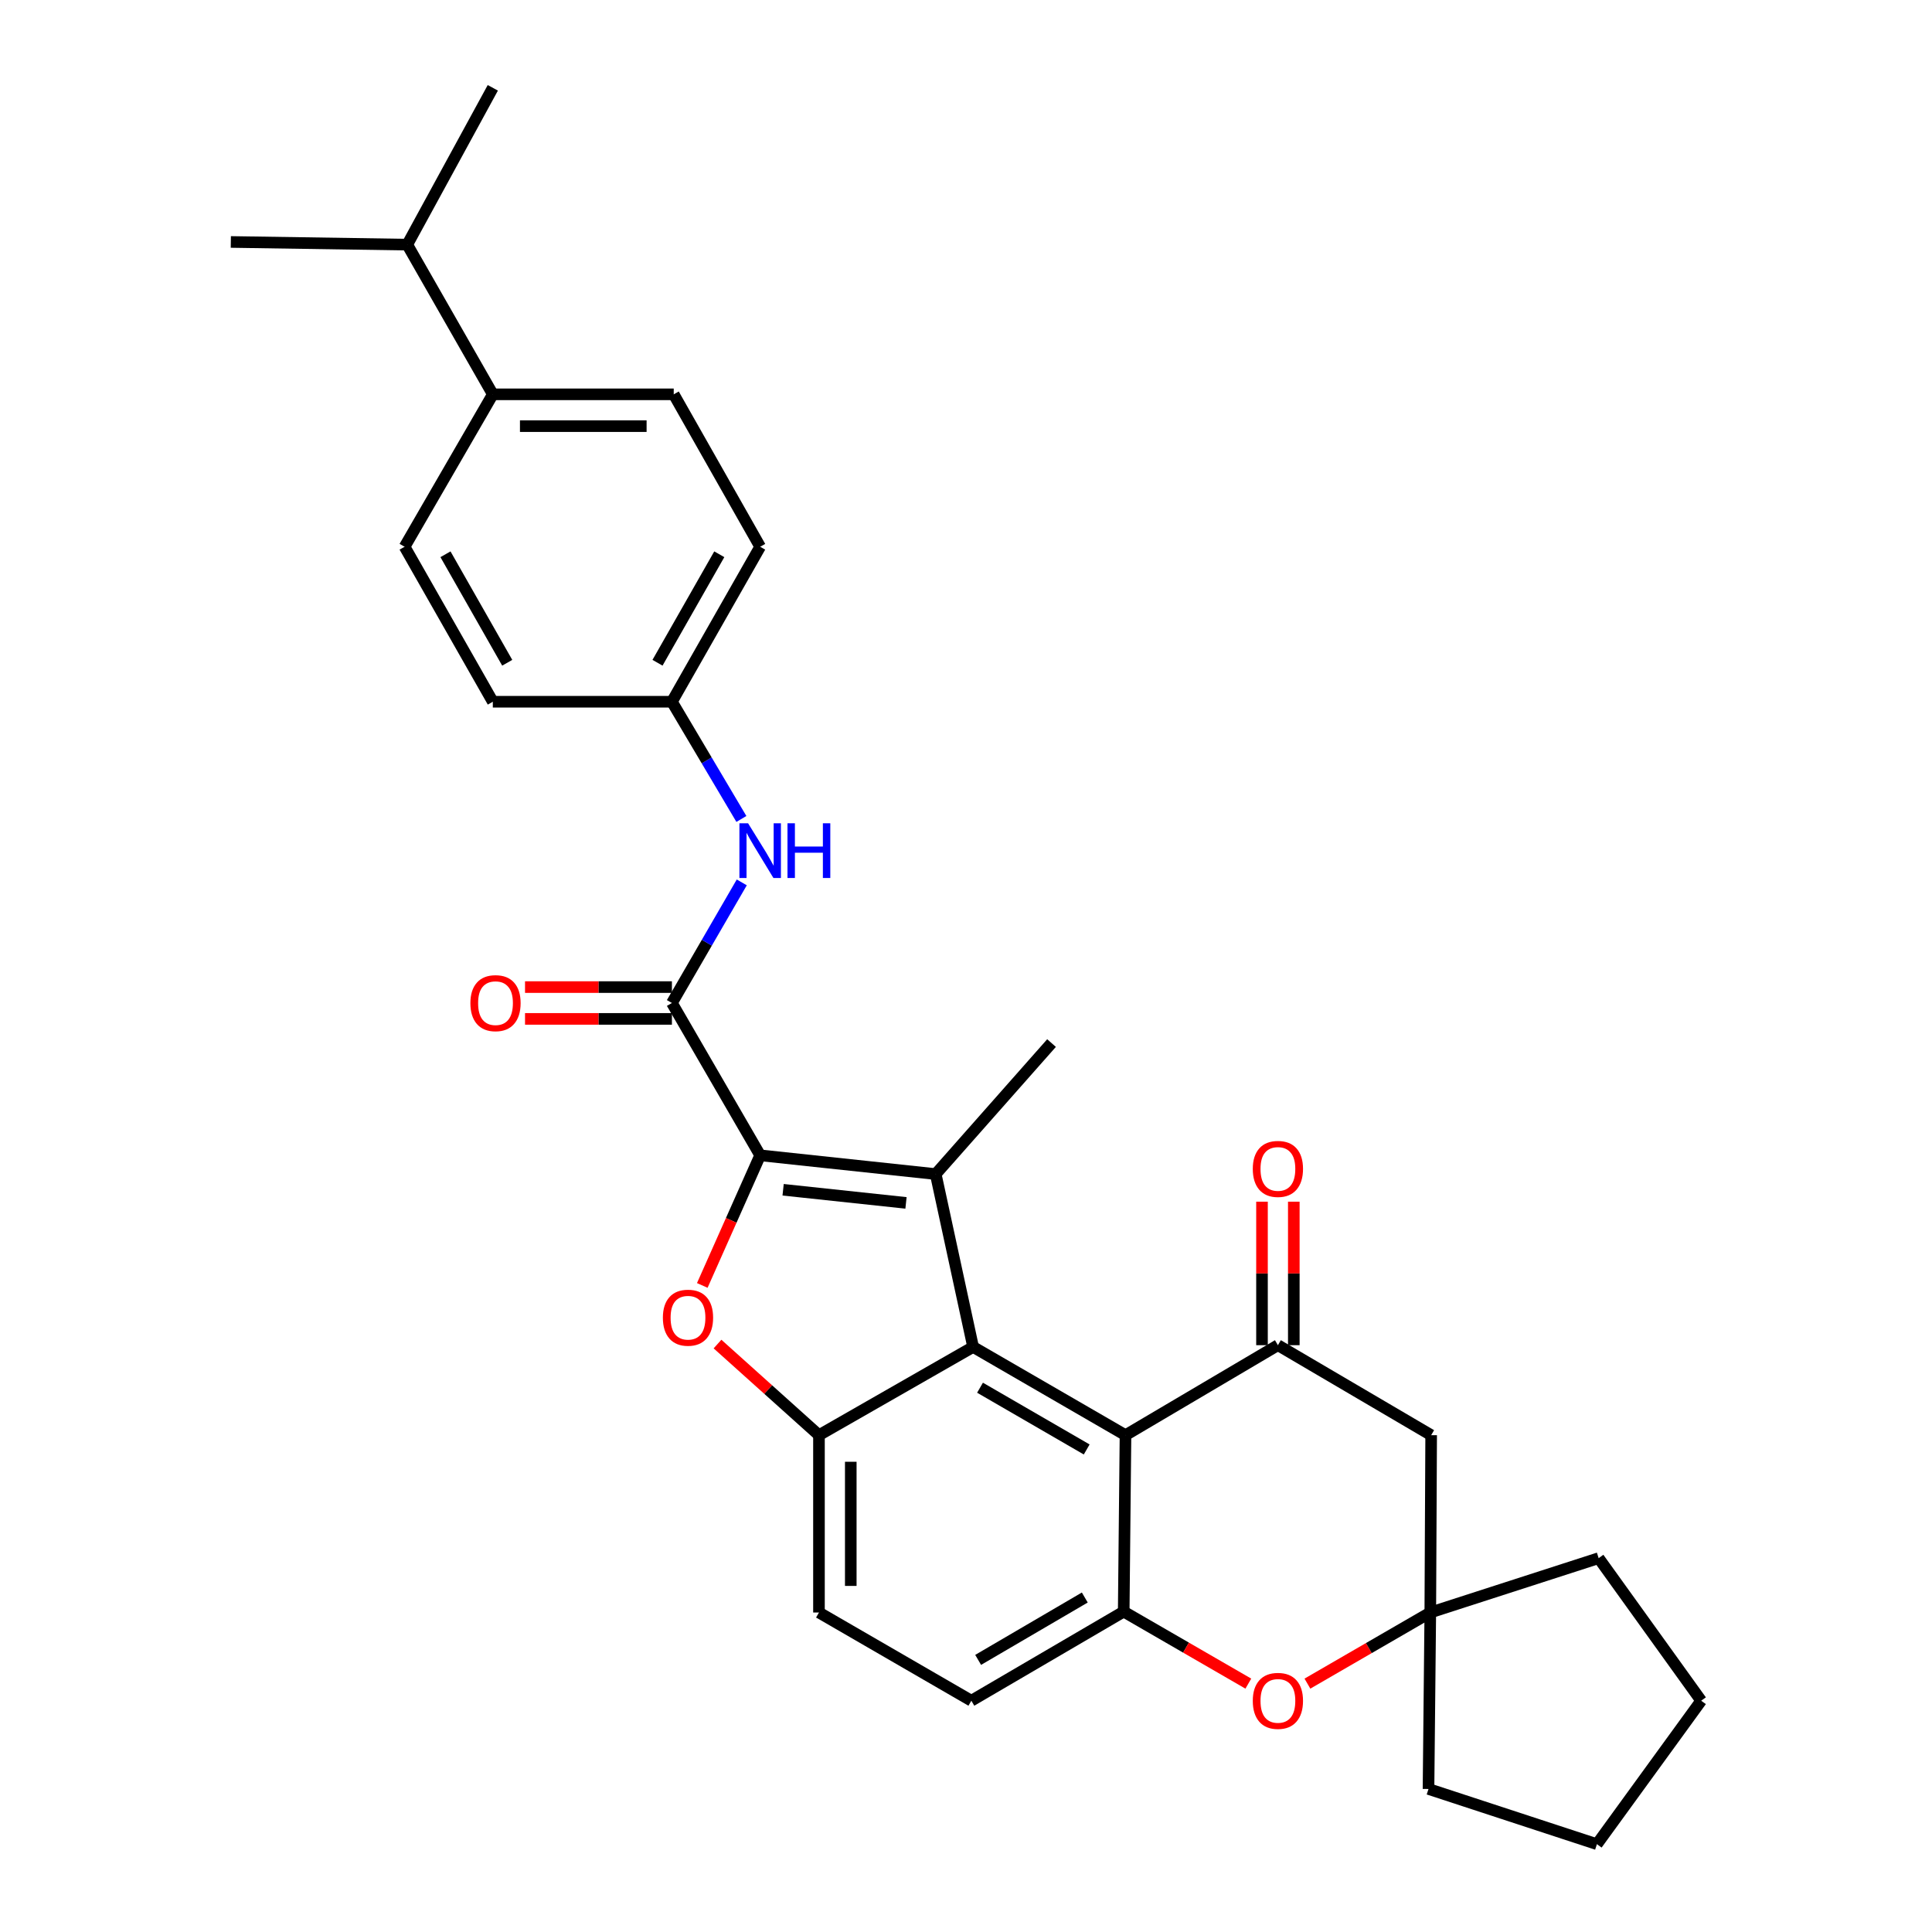 <?xml version='1.0' encoding='iso-8859-1'?>
<svg version='1.1' baseProfile='full'
              xmlns='http://www.w3.org/2000/svg'
                      xmlns:rdkit='http://www.rdkit.org/xml'
                      xmlns:xlink='http://www.w3.org/1999/xlink'
                  xml:space='preserve'
width='1000px' height='1000px' viewBox='0 0 1000 1000'>
<!-- END OF HEADER -->
<rect style='opacity:1.0;fill:#FFFFFF;stroke:none' width='1000' height='1000' x='0' y='0'> </rect>
<path class='bond-0' d='M 393.462,597.995 L 484.322,607.7' style='fill:none;fill-rule:evenodd;stroke:#000000;stroke-width:6px;stroke-linecap:butt;stroke-linejoin:miter;stroke-opacity:1' />
<path class='bond-0' d='M 405.342,615.822 L 468.944,622.616' style='fill:none;fill-rule:evenodd;stroke:#000000;stroke-width:6px;stroke-linecap:butt;stroke-linejoin:miter;stroke-opacity:1' />
<path class='bond-2' d='M 393.462,597.995 L 378.48,631.667' style='fill:none;fill-rule:evenodd;stroke:#000000;stroke-width:6px;stroke-linecap:butt;stroke-linejoin:miter;stroke-opacity:1' />
<path class='bond-2' d='M 378.48,631.667 L 363.498,665.34' style='fill:none;fill-rule:evenodd;stroke:#FF0000;stroke-width:6px;stroke-linecap:butt;stroke-linejoin:miter;stroke-opacity:1' />
<path class='bond-5' d='M 393.462,597.995 L 347.781,519.145' style='fill:none;fill-rule:evenodd;stroke:#000000;stroke-width:6px;stroke-linecap:butt;stroke-linejoin:miter;stroke-opacity:1' />
<path class='bond-1' d='M 484.322,607.7 L 503.677,697.178' style='fill:none;fill-rule:evenodd;stroke:#000000;stroke-width:6px;stroke-linecap:butt;stroke-linejoin:miter;stroke-opacity:1' />
<path class='bond-20' d='M 484.322,607.7 L 544.273,539.891' style='fill:none;fill-rule:evenodd;stroke:#000000;stroke-width:6px;stroke-linecap:butt;stroke-linejoin:miter;stroke-opacity:1' />
<path class='bond-3' d='M 503.677,697.178 L 582.554,742.841' style='fill:none;fill-rule:evenodd;stroke:#000000;stroke-width:6px;stroke-linecap:butt;stroke-linejoin:miter;stroke-opacity:1' />
<path class='bond-3' d='M 507.259,718.277 L 562.473,750.241' style='fill:none;fill-rule:evenodd;stroke:#000000;stroke-width:6px;stroke-linecap:butt;stroke-linejoin:miter;stroke-opacity:1' />
<path class='bond-30' d='M 503.677,697.178 L 423.895,742.841' style='fill:none;fill-rule:evenodd;stroke:#000000;stroke-width:6px;stroke-linecap:butt;stroke-linejoin:miter;stroke-opacity:1' />
<path class='bond-4' d='M 371.382,695.679 L 397.639,719.26' style='fill:none;fill-rule:evenodd;stroke:#FF0000;stroke-width:6px;stroke-linecap:butt;stroke-linejoin:miter;stroke-opacity:1' />
<path class='bond-4' d='M 397.639,719.26 L 423.895,742.841' style='fill:none;fill-rule:evenodd;stroke:#000000;stroke-width:6px;stroke-linecap:butt;stroke-linejoin:miter;stroke-opacity:1' />
<path class='bond-6' d='M 582.554,742.841 L 661.44,696.264' style='fill:none;fill-rule:evenodd;stroke:#000000;stroke-width:6px;stroke-linecap:butt;stroke-linejoin:miter;stroke-opacity:1' />
<path class='bond-7' d='M 582.554,742.841 L 581.63,834.168' style='fill:none;fill-rule:evenodd;stroke:#000000;stroke-width:6px;stroke-linecap:butt;stroke-linejoin:miter;stroke-opacity:1' />
<path class='bond-13' d='M 423.895,742.841 L 423.895,834.634' style='fill:none;fill-rule:evenodd;stroke:#000000;stroke-width:6px;stroke-linecap:butt;stroke-linejoin:miter;stroke-opacity:1' />
<path class='bond-13' d='M 440.36,756.61 L 440.36,820.865' style='fill:none;fill-rule:evenodd;stroke:#000000;stroke-width:6px;stroke-linecap:butt;stroke-linejoin:miter;stroke-opacity:1' />
<path class='bond-11' d='M 347.781,519.145 L 365.86,487.935' style='fill:none;fill-rule:evenodd;stroke:#000000;stroke-width:6px;stroke-linecap:butt;stroke-linejoin:miter;stroke-opacity:1' />
<path class='bond-11' d='M 365.86,487.935 L 383.939,456.725' style='fill:none;fill-rule:evenodd;stroke:#0000FF;stroke-width:6px;stroke-linecap:butt;stroke-linejoin:miter;stroke-opacity:1' />
<path class='bond-14' d='M 347.781,510.913 L 309.768,510.913' style='fill:none;fill-rule:evenodd;stroke:#000000;stroke-width:6px;stroke-linecap:butt;stroke-linejoin:miter;stroke-opacity:1' />
<path class='bond-14' d='M 309.768,510.913 L 271.755,510.913' style='fill:none;fill-rule:evenodd;stroke:#FF0000;stroke-width:6px;stroke-linecap:butt;stroke-linejoin:miter;stroke-opacity:1' />
<path class='bond-14' d='M 347.781,527.378 L 309.768,527.378' style='fill:none;fill-rule:evenodd;stroke:#000000;stroke-width:6px;stroke-linecap:butt;stroke-linejoin:miter;stroke-opacity:1' />
<path class='bond-14' d='M 309.768,527.378 L 271.755,527.378' style='fill:none;fill-rule:evenodd;stroke:#FF0000;stroke-width:6px;stroke-linecap:butt;stroke-linejoin:miter;stroke-opacity:1' />
<path class='bond-9' d='M 661.44,696.264 L 740.765,742.841' style='fill:none;fill-rule:evenodd;stroke:#000000;stroke-width:6px;stroke-linecap:butt;stroke-linejoin:miter;stroke-opacity:1' />
<path class='bond-12' d='M 669.672,696.264 L 669.672,659.126' style='fill:none;fill-rule:evenodd;stroke:#000000;stroke-width:6px;stroke-linecap:butt;stroke-linejoin:miter;stroke-opacity:1' />
<path class='bond-12' d='M 669.672,659.126 L 669.672,621.989' style='fill:none;fill-rule:evenodd;stroke:#FF0000;stroke-width:6px;stroke-linecap:butt;stroke-linejoin:miter;stroke-opacity:1' />
<path class='bond-12' d='M 653.207,696.264 L 653.207,659.126' style='fill:none;fill-rule:evenodd;stroke:#000000;stroke-width:6px;stroke-linecap:butt;stroke-linejoin:miter;stroke-opacity:1' />
<path class='bond-12' d='M 653.207,659.126 L 653.207,621.989' style='fill:none;fill-rule:evenodd;stroke:#FF0000;stroke-width:6px;stroke-linecap:butt;stroke-linejoin:miter;stroke-opacity:1' />
<path class='bond-8' d='M 581.63,834.168 L 613.883,852.806' style='fill:none;fill-rule:evenodd;stroke:#000000;stroke-width:6px;stroke-linecap:butt;stroke-linejoin:miter;stroke-opacity:1' />
<path class='bond-8' d='M 613.883,852.806 L 646.135,871.444' style='fill:none;fill-rule:evenodd;stroke:#FF0000;stroke-width:6px;stroke-linecap:butt;stroke-linejoin:miter;stroke-opacity:1' />
<path class='bond-31' d='M 581.63,834.168 L 502.772,880.288' style='fill:none;fill-rule:evenodd;stroke:#000000;stroke-width:6px;stroke-linecap:butt;stroke-linejoin:miter;stroke-opacity:1' />
<path class='bond-31' d='M 561.489,826.873 L 506.288,859.157' style='fill:none;fill-rule:evenodd;stroke:#000000;stroke-width:6px;stroke-linecap:butt;stroke-linejoin:miter;stroke-opacity:1' />
<path class='bond-10' d='M 676.718,871.445 L 708.518,853.039' style='fill:none;fill-rule:evenodd;stroke:#FF0000;stroke-width:6px;stroke-linecap:butt;stroke-linejoin:miter;stroke-opacity:1' />
<path class='bond-10' d='M 708.518,853.039 L 740.317,834.634' style='fill:none;fill-rule:evenodd;stroke:#000000;stroke-width:6px;stroke-linecap:butt;stroke-linejoin:miter;stroke-opacity:1' />
<path class='bond-33' d='M 740.765,742.841 L 740.317,834.634' style='fill:none;fill-rule:evenodd;stroke:#000000;stroke-width:6px;stroke-linecap:butt;stroke-linejoin:miter;stroke-opacity:1' />
<path class='bond-24' d='M 740.317,834.634 L 739.393,925.969' style='fill:none;fill-rule:evenodd;stroke:#000000;stroke-width:6px;stroke-linecap:butt;stroke-linejoin:miter;stroke-opacity:1' />
<path class='bond-25' d='M 740.317,834.634 L 827.463,806.497' style='fill:none;fill-rule:evenodd;stroke:#000000;stroke-width:6px;stroke-linecap:butt;stroke-linejoin:miter;stroke-opacity:1' />
<path class='bond-17' d='M 383.741,423.887 L 365.761,393.554' style='fill:none;fill-rule:evenodd;stroke:#0000FF;stroke-width:6px;stroke-linecap:butt;stroke-linejoin:miter;stroke-opacity:1' />
<path class='bond-17' d='M 365.761,393.554 L 347.781,363.221' style='fill:none;fill-rule:evenodd;stroke:#000000;stroke-width:6px;stroke-linecap:butt;stroke-linejoin:miter;stroke-opacity:1' />
<path class='bond-15' d='M 423.895,834.634 L 502.772,880.288' style='fill:none;fill-rule:evenodd;stroke:#000000;stroke-width:6px;stroke-linecap:butt;stroke-linejoin:miter;stroke-opacity:1' />
<path class='bond-16' d='M 255.082,204.105 L 348.723,204.105' style='fill:none;fill-rule:evenodd;stroke:#000000;stroke-width:6px;stroke-linecap:butt;stroke-linejoin:miter;stroke-opacity:1' />
<path class='bond-16' d='M 269.128,220.57 L 334.677,220.57' style='fill:none;fill-rule:evenodd;stroke:#000000;stroke-width:6px;stroke-linecap:butt;stroke-linejoin:miter;stroke-opacity:1' />
<path class='bond-21' d='M 255.082,204.105 L 210.791,126.627' style='fill:none;fill-rule:evenodd;stroke:#000000;stroke-width:6px;stroke-linecap:butt;stroke-linejoin:miter;stroke-opacity:1' />
<path class='bond-32' d='M 255.082,204.105 L 209.419,283' style='fill:none;fill-rule:evenodd;stroke:#000000;stroke-width:6px;stroke-linecap:butt;stroke-linejoin:miter;stroke-opacity:1' />
<path class='bond-22' d='M 347.781,363.221 L 255.082,363.221' style='fill:none;fill-rule:evenodd;stroke:#000000;stroke-width:6px;stroke-linecap:butt;stroke-linejoin:miter;stroke-opacity:1' />
<path class='bond-23' d='M 347.781,363.221 L 393.462,283' style='fill:none;fill-rule:evenodd;stroke:#000000;stroke-width:6px;stroke-linecap:butt;stroke-linejoin:miter;stroke-opacity:1' />
<path class='bond-23' d='M 340.325,343.04 L 372.302,286.885' style='fill:none;fill-rule:evenodd;stroke:#000000;stroke-width:6px;stroke-linecap:butt;stroke-linejoin:miter;stroke-opacity:1' />
<path class='bond-18' d='M 348.723,204.105 L 393.462,283' style='fill:none;fill-rule:evenodd;stroke:#000000;stroke-width:6px;stroke-linecap:butt;stroke-linejoin:miter;stroke-opacity:1' />
<path class='bond-19' d='M 209.419,283 L 255.082,363.221' style='fill:none;fill-rule:evenodd;stroke:#000000;stroke-width:6px;stroke-linecap:butt;stroke-linejoin:miter;stroke-opacity:1' />
<path class='bond-19' d='M 230.578,286.888 L 262.542,343.043' style='fill:none;fill-rule:evenodd;stroke:#000000;stroke-width:6px;stroke-linecap:butt;stroke-linejoin:miter;stroke-opacity:1' />
<path class='bond-26' d='M 210.791,126.627 L 119.474,125.237' style='fill:none;fill-rule:evenodd;stroke:#000000;stroke-width:6px;stroke-linecap:butt;stroke-linejoin:miter;stroke-opacity:1' />
<path class='bond-27' d='M 210.791,126.627 L 255.082,45.455' style='fill:none;fill-rule:evenodd;stroke:#000000;stroke-width:6px;stroke-linecap:butt;stroke-linejoin:miter;stroke-opacity:1' />
<path class='bond-29' d='M 739.393,925.969 L 826.566,954.545' style='fill:none;fill-rule:evenodd;stroke:#000000;stroke-width:6px;stroke-linecap:butt;stroke-linejoin:miter;stroke-opacity:1' />
<path class='bond-28' d='M 827.463,806.497 L 880.526,880.288' style='fill:none;fill-rule:evenodd;stroke:#000000;stroke-width:6px;stroke-linecap:butt;stroke-linejoin:miter;stroke-opacity:1' />
<path class='bond-34' d='M 880.526,880.288 L 826.566,954.545' style='fill:none;fill-rule:evenodd;stroke:#000000;stroke-width:6px;stroke-linecap:butt;stroke-linejoin:miter;stroke-opacity:1' />
<path  class='atom-3' d='M 343.105 682.037
Q 343.105 675.237, 346.465 671.437
Q 349.825 667.637, 356.105 667.637
Q 362.385 667.637, 365.745 671.437
Q 369.105 675.237, 369.105 682.037
Q 369.105 688.917, 365.705 692.837
Q 362.305 696.717, 356.105 696.717
Q 349.865 696.717, 346.465 692.837
Q 343.105 688.957, 343.105 682.037
M 356.105 693.517
Q 360.425 693.517, 362.745 690.637
Q 365.105 687.717, 365.105 682.037
Q 365.105 676.477, 362.745 673.677
Q 360.425 670.837, 356.105 670.837
Q 351.785 670.837, 349.425 673.637
Q 347.105 676.437, 347.105 682.037
Q 347.105 687.757, 349.425 690.637
Q 351.785 693.517, 356.105 693.517
' fill='#FF0000'/>
<path  class='atom-9' d='M 648.44 880.368
Q 648.44 873.568, 651.8 869.768
Q 655.16 865.968, 661.44 865.968
Q 667.72 865.968, 671.08 869.768
Q 674.44 873.568, 674.44 880.368
Q 674.44 887.248, 671.04 891.168
Q 667.64 895.048, 661.44 895.048
Q 655.2 895.048, 651.8 891.168
Q 648.44 887.288, 648.44 880.368
M 661.44 891.848
Q 665.76 891.848, 668.08 888.968
Q 670.44 886.048, 670.44 880.368
Q 670.44 874.808, 668.08 872.008
Q 665.76 869.168, 661.44 869.168
Q 657.12 869.168, 654.76 871.968
Q 652.44 874.768, 652.44 880.368
Q 652.44 886.088, 654.76 888.968
Q 657.12 891.848, 661.44 891.848
' fill='#FF0000'/>
<path  class='atom-12' d='M 387.202 426.127
L 396.482 441.127
Q 397.402 442.607, 398.882 445.287
Q 400.362 447.967, 400.442 448.127
L 400.442 426.127
L 404.202 426.127
L 404.202 454.447
L 400.322 454.447
L 390.362 438.047
Q 389.202 436.127, 387.962 433.927
Q 386.762 431.727, 386.402 431.047
L 386.402 454.447
L 382.722 454.447
L 382.722 426.127
L 387.202 426.127
' fill='#0000FF'/>
<path  class='atom-12' d='M 407.602 426.127
L 411.442 426.127
L 411.442 438.167
L 425.922 438.167
L 425.922 426.127
L 429.762 426.127
L 429.762 454.447
L 425.922 454.447
L 425.922 441.367
L 411.442 441.367
L 411.442 454.447
L 407.602 454.447
L 407.602 426.127
' fill='#0000FF'/>
<path  class='atom-13' d='M 648.44 605.026
Q 648.44 598.226, 651.8 594.426
Q 655.16 590.626, 661.44 590.626
Q 667.72 590.626, 671.08 594.426
Q 674.44 598.226, 674.44 605.026
Q 674.44 611.906, 671.04 615.826
Q 667.64 619.706, 661.44 619.706
Q 655.2 619.706, 651.8 615.826
Q 648.44 611.946, 648.44 605.026
M 661.44 616.506
Q 665.76 616.506, 668.08 613.626
Q 670.44 610.706, 670.44 605.026
Q 670.44 599.466, 668.08 596.666
Q 665.76 593.826, 661.44 593.826
Q 657.12 593.826, 654.76 596.626
Q 652.44 599.426, 652.44 605.026
Q 652.44 610.746, 654.76 613.626
Q 657.12 616.506, 661.44 616.506
' fill='#FF0000'/>
<path  class='atom-15' d='M 243.473 519.225
Q 243.473 512.425, 246.833 508.625
Q 250.193 504.825, 256.473 504.825
Q 262.753 504.825, 266.113 508.625
Q 269.473 512.425, 269.473 519.225
Q 269.473 526.105, 266.073 530.025
Q 262.673 533.905, 256.473 533.905
Q 250.233 533.905, 246.833 530.025
Q 243.473 526.145, 243.473 519.225
M 256.473 530.705
Q 260.793 530.705, 263.113 527.825
Q 265.473 524.905, 265.473 519.225
Q 265.473 513.665, 263.113 510.865
Q 260.793 508.025, 256.473 508.025
Q 252.153 508.025, 249.793 510.825
Q 247.473 513.625, 247.473 519.225
Q 247.473 524.945, 249.793 527.825
Q 252.153 530.705, 256.473 530.705
' fill='#FF0000'/>
</svg>
